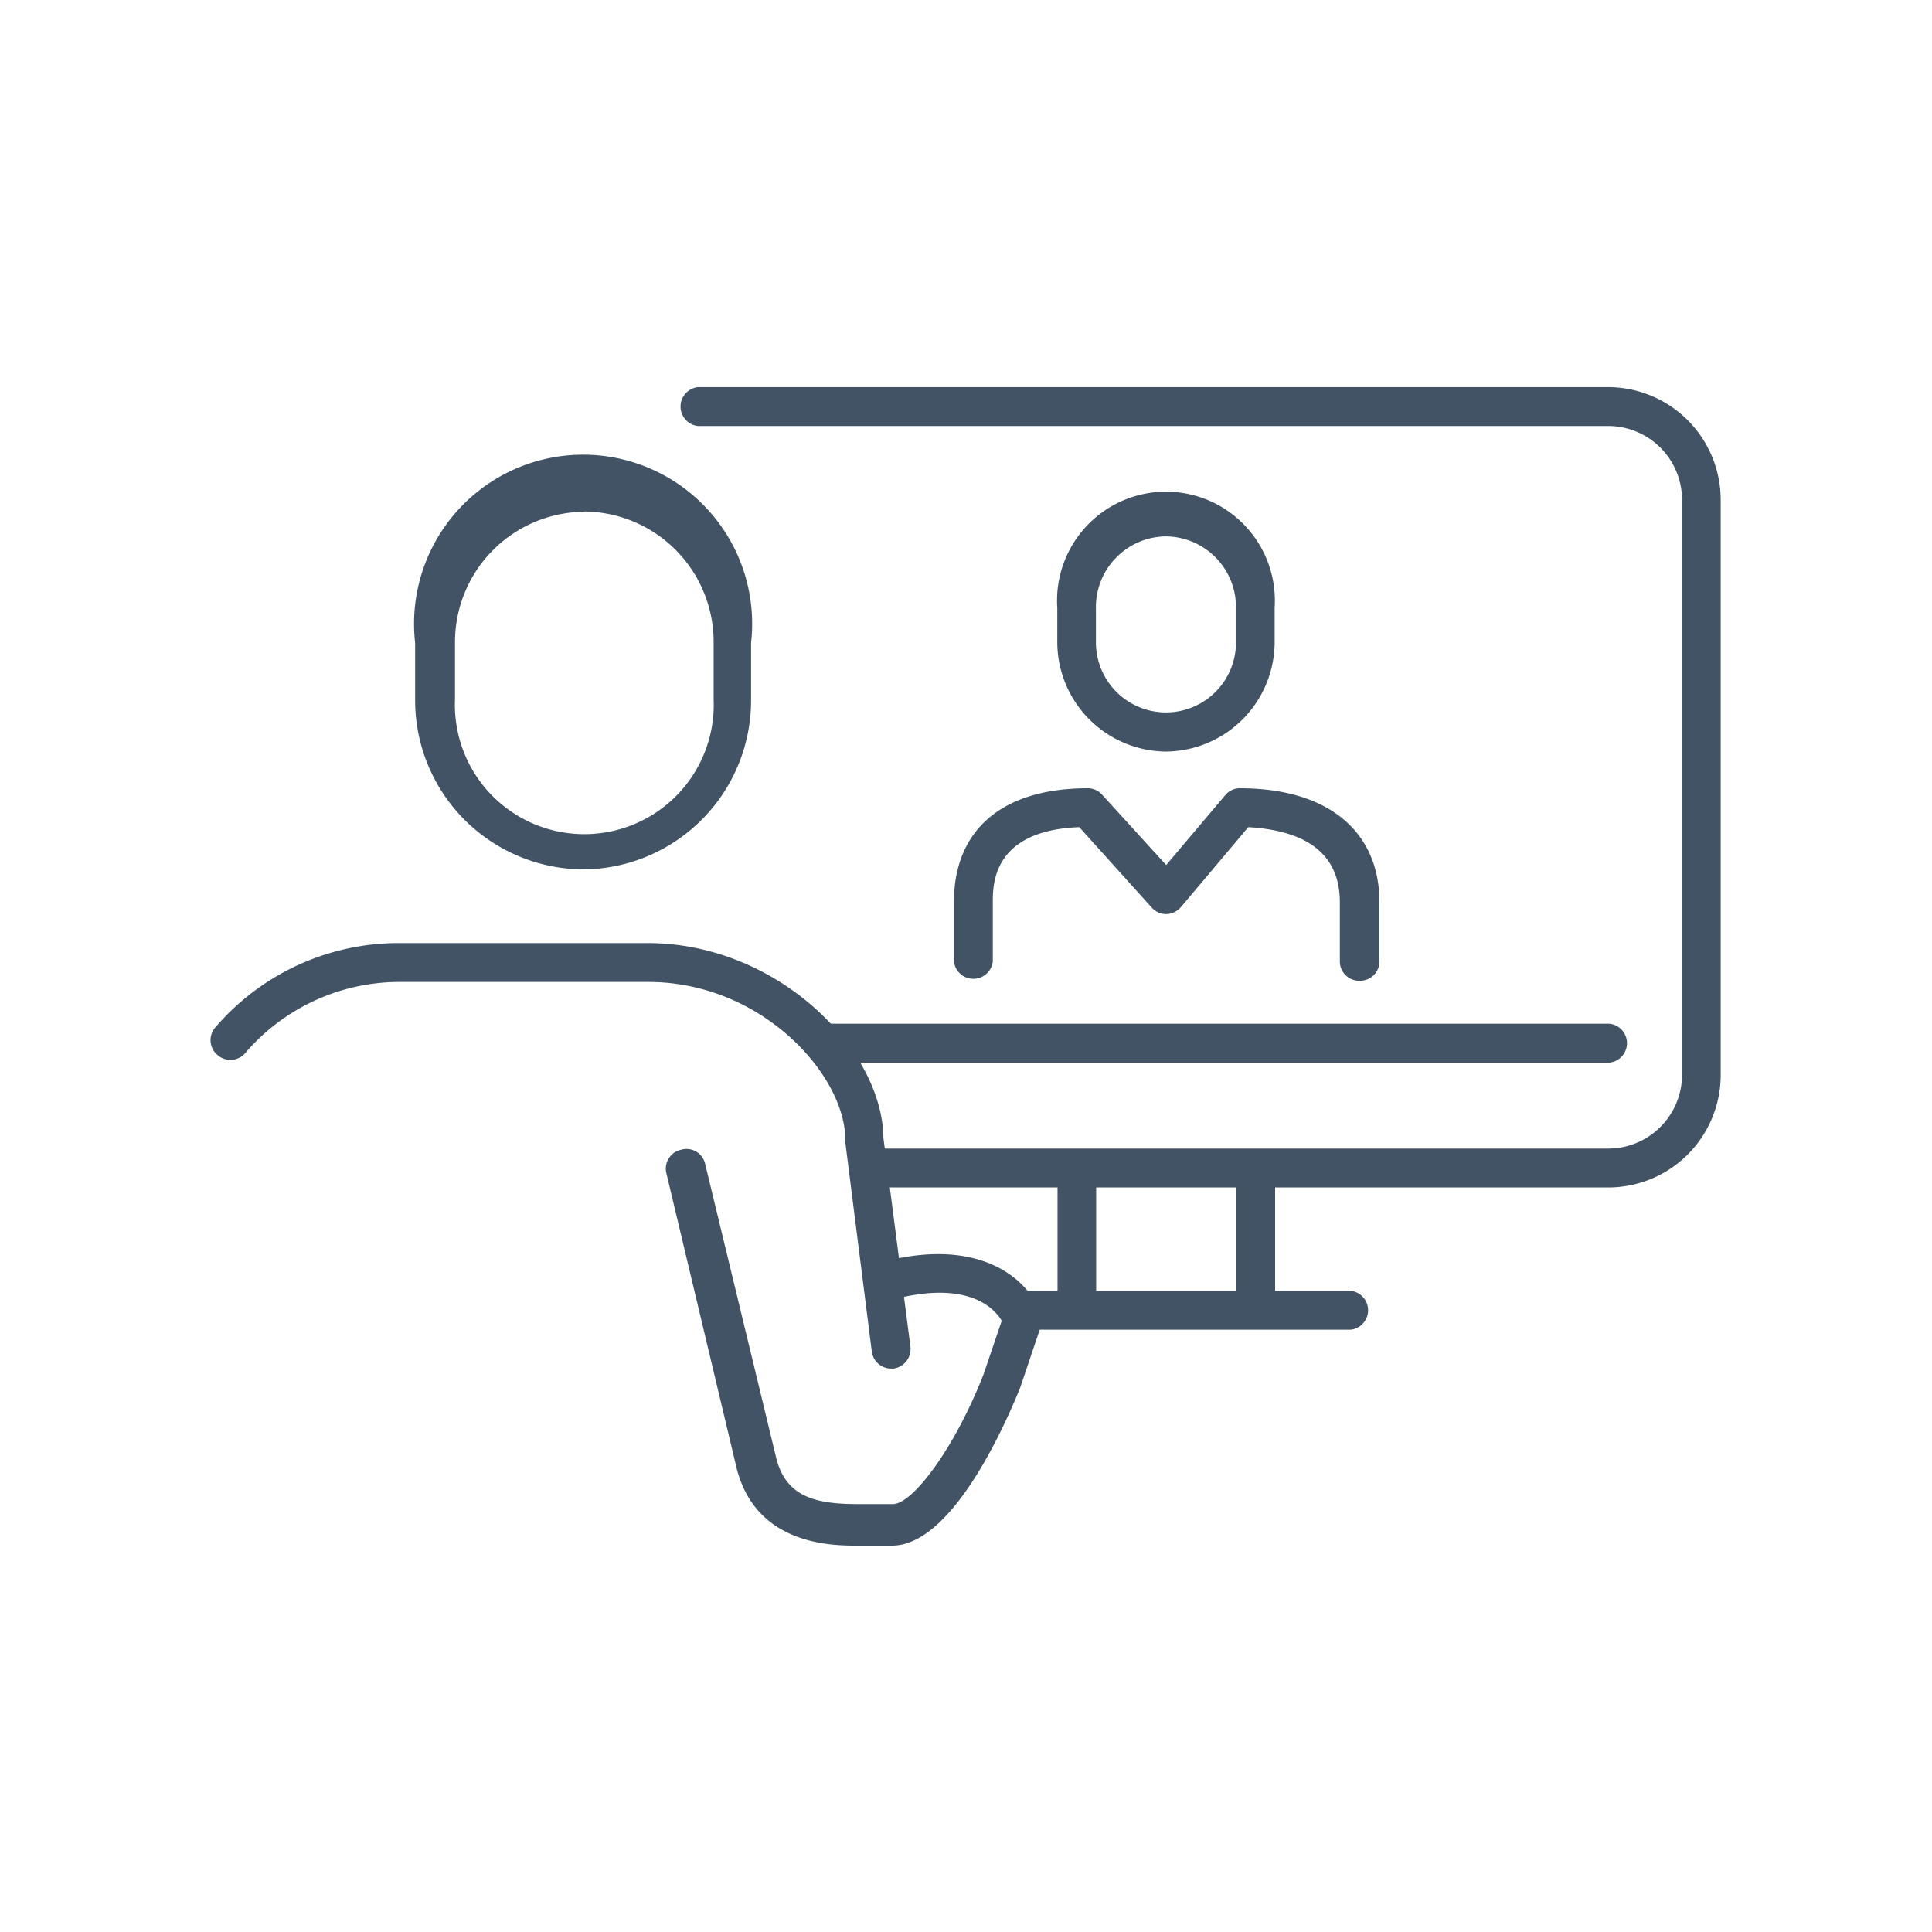 <svg id="Layer_1" data-name="Layer 1" xmlns="http://www.w3.org/2000/svg" viewBox="0 0 80 80"><defs><style>.cls-1{fill:#415364;}</style></defs><path class="cls-1" d="M55.93,55.06H42.3a.81.81,0,0,1,0-1.61H55.93a.81.81,0,0,1,0,1.61Z"/><path class="cls-1" d="M44.59,54.83a.8.8,0,0,1-.8-.8V48.46a.8.8,0,0,1,1.6,0V54A.8.8,0,0,1,44.59,54.83Z"/><path class="cls-1" d="M52,54.83a.8.8,0,0,1-.8-.8V48.46a.8.8,0,1,1,1.6,0V54A.8.8,0,0,1,52,54.83Z"/><path class="cls-1" d="M66.59,49.17H36.31a.81.81,0,0,1,0-1.61H66.59a3.06,3.06,0,0,0,3.06-3.05V20.7a3.06,3.06,0,0,0-3.06-3.06H28.9a.81.81,0,0,1,0-1.61H66.59a4.67,4.67,0,0,1,4.66,4.67V44.51A4.66,4.66,0,0,1,66.59,49.17Z"/><path class="cls-1" d="M56.28,40.61a.8.8,0,0,1-.8-.8V37.36c0-2.41-2-3-3.79-3.11L48.9,37.56a.82.82,0,0,1-.6.29.79.79,0,0,1-.61-.27l-3-3.33c-3.58.14-3.58,2.36-3.58,3.11v2.45a.81.81,0,0,1-1.61,0V37.36c0-3,2-4.72,5.54-4.72a.79.79,0,0,1,.59.26l2.66,2.92,2.45-2.9a.78.78,0,0,1,.61-.28c3.61,0,5.77,1.76,5.77,4.72v2.45A.8.8,0,0,1,56.28,40.61Z"/><path class="cls-1" d="M48.28,31.12a4.54,4.54,0,0,1-4.5-4.56V25.17a4.51,4.51,0,1,1,9,0v1.39A4.54,4.54,0,0,1,48.28,31.12Zm0-8.91a2.93,2.93,0,0,0-2.9,3v1.39a2.9,2.9,0,1,0,5.8,0V25.17A2.93,2.93,0,0,0,48.28,22.21Z"/><path class="cls-1" d="M36.9,56.67a.81.81,0,0,1-.8-.7L35,47.28a.41.41,0,0,1,0-.11c0-2.62-3.42-6.51-8.16-6.51H16.54a8.41,8.41,0,0,0-6.38,2.94A.81.81,0,0,1,9,43.68a.8.8,0,0,1-.09-1.13,10,10,0,0,1,7.6-3.5H26.81c5.39,0,9.73,4.4,9.77,8.07l1.12,8.65a.82.82,0,0,1-.7.9Z"/><path class="cls-1" d="M24.19,36a7,7,0,0,1-7-7V26.62a7,7,0,1,1,13.91,0v2.32A7,7,0,0,1,24.19,36Zm0-14.81a5.4,5.4,0,0,0-5.35,5.44v2.32a5.36,5.36,0,1,0,10.71,0V26.62A5.4,5.4,0,0,0,24.19,21.18Z"/><path class="cls-1" d="M36.94,64H35.48c-1,0-4.23,0-5-3.3L27.6,48.61a.8.8,0,0,1,.6-1,.79.79,0,0,1,1,.59l2.92,12.08c.38,1.7,1.63,2,3.4,2h1.46c.78,0,2.51-2.21,3.75-5.38l.75-2.21c-.28-.47-1.25-1.57-4-1a.81.81,0,1,1-.32-1.58c3.88-.78,5.58,1.17,5.94,2.31a.78.78,0,0,1,0,.5l-.86,2.55C41.93,58.22,39.61,64,36.94,64Z"/><path class="cls-1" d="M66.65,44H34.35a.81.81,0,0,1,0-1.61h32.3a.81.81,0,0,1,0,1.61Z"/></svg>